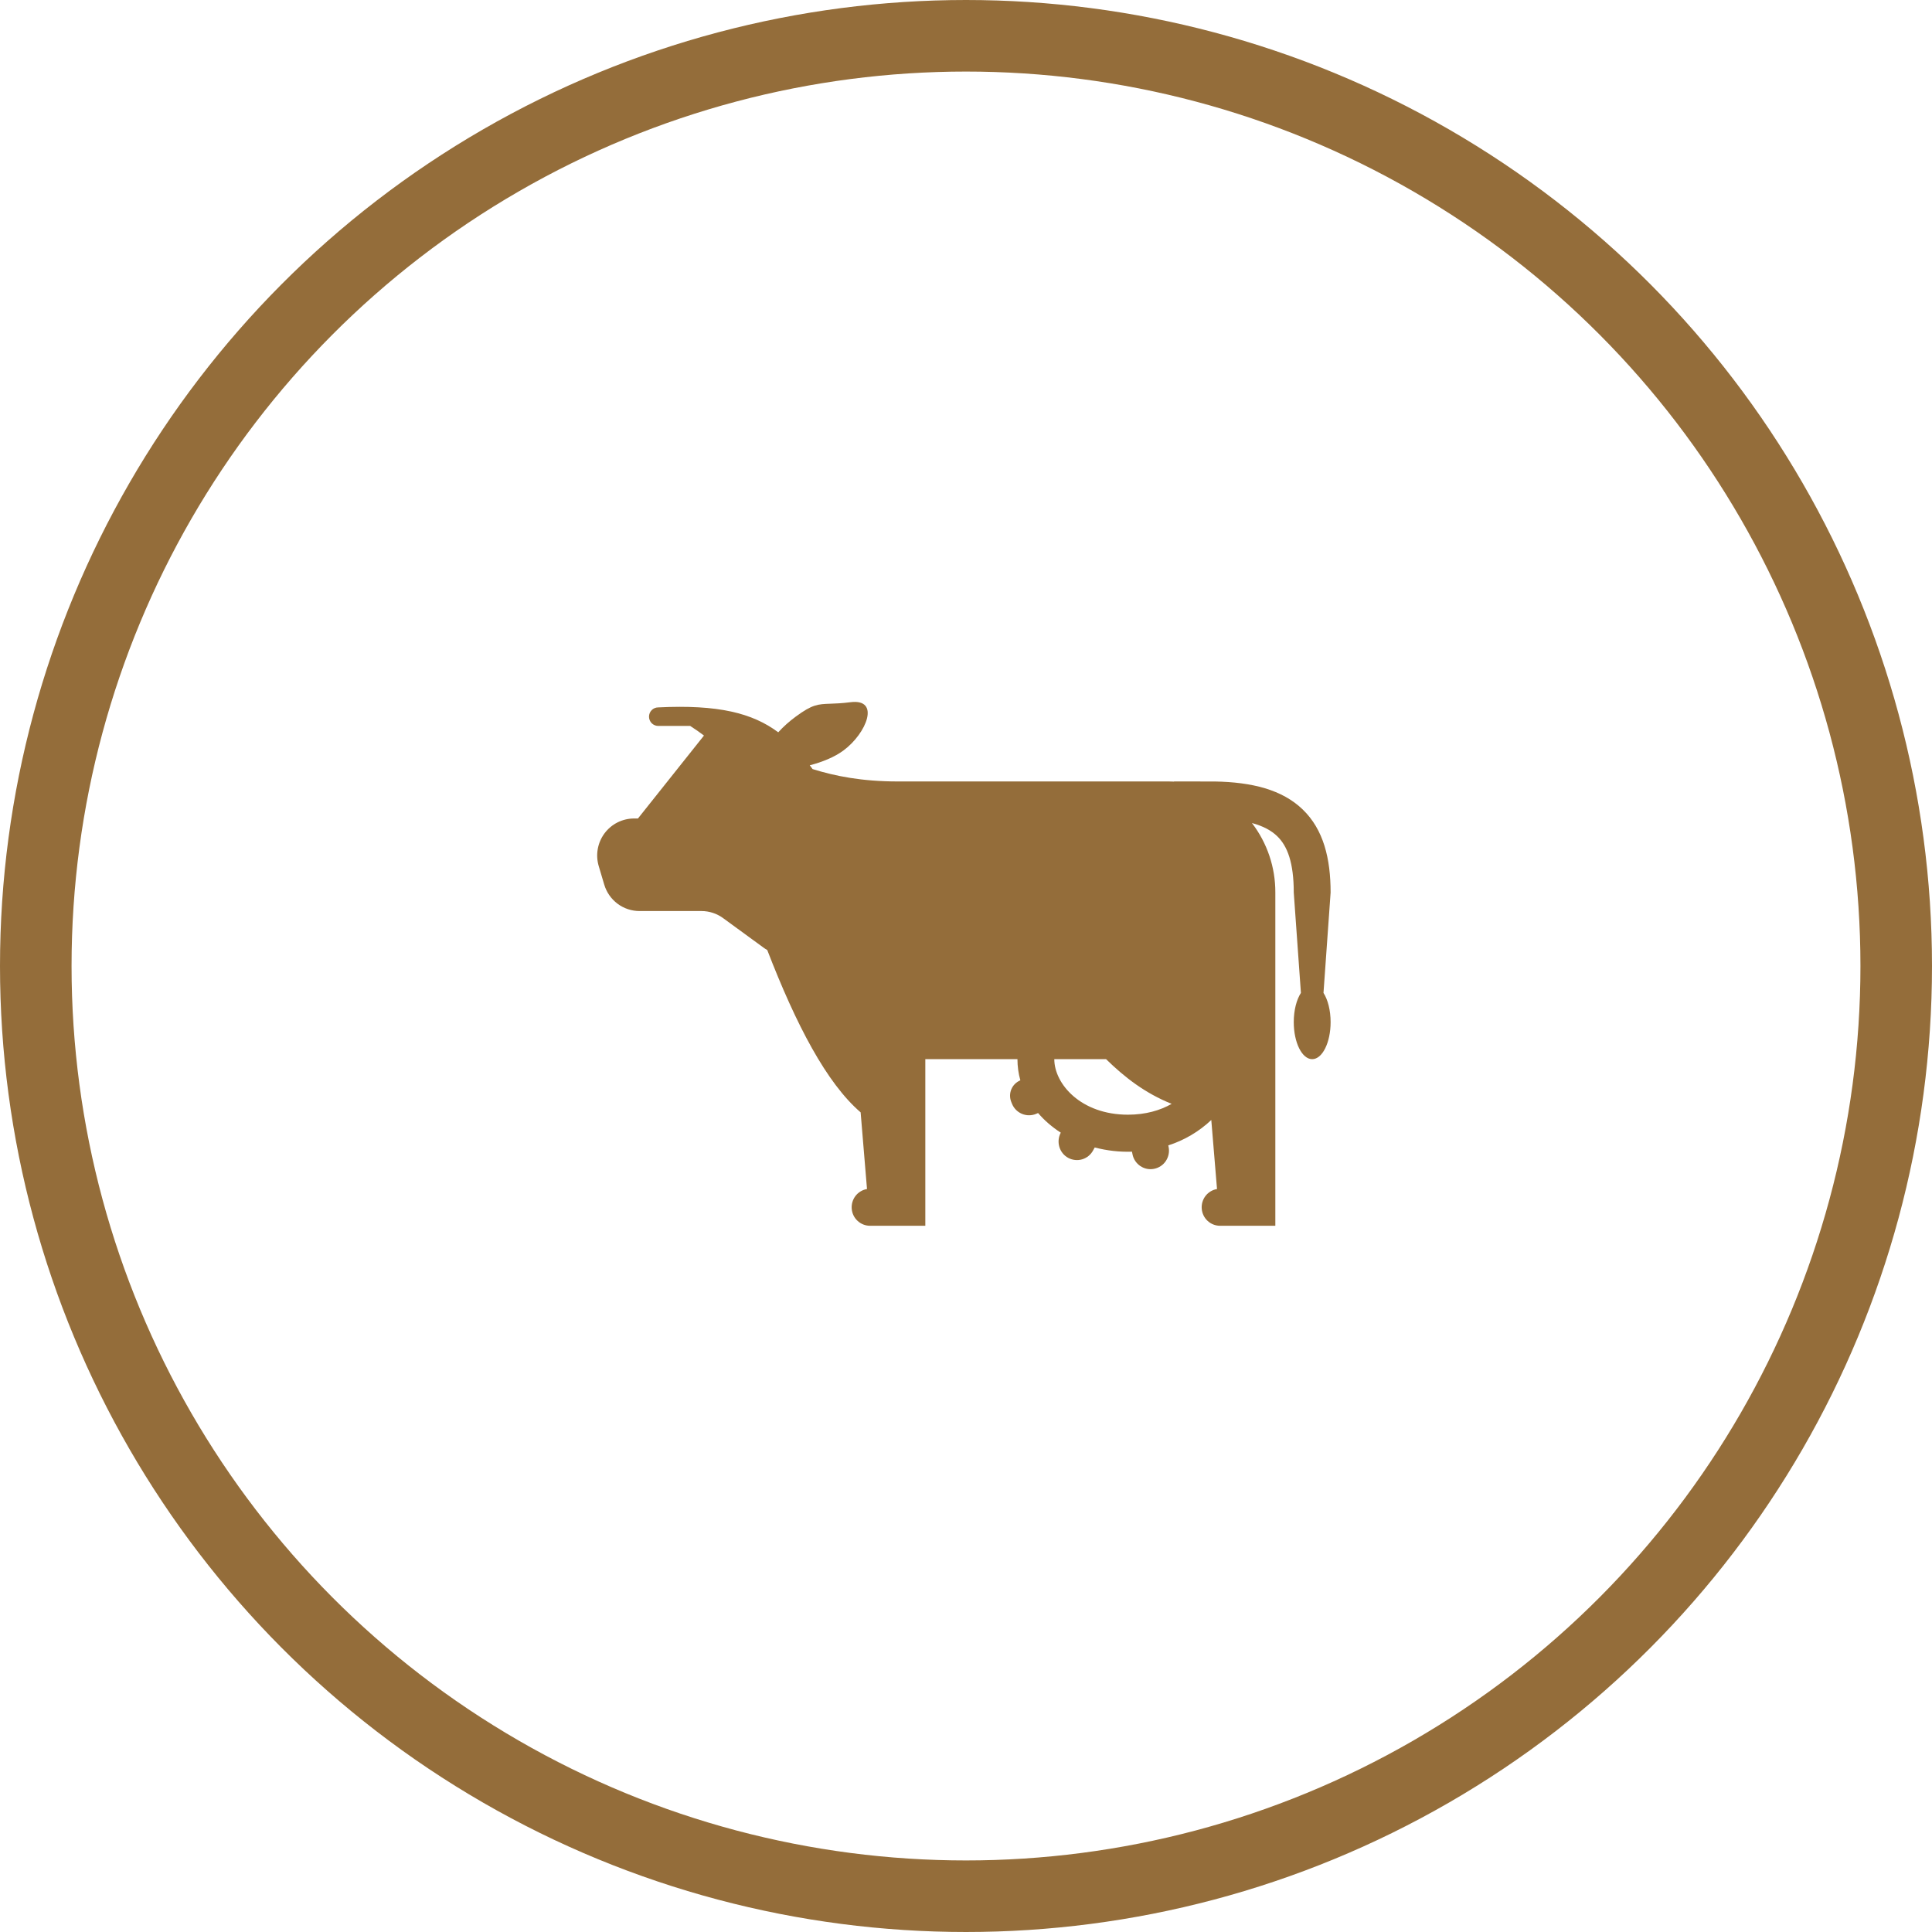 <?xml version="1.0" encoding="UTF-8"?> <svg xmlns="http://www.w3.org/2000/svg" width="54" height="54" viewBox="0 0 54 54" fill="none"><circle cx="27" cy="27" r="26" stroke="#946D3A" stroke-width="2"></circle><path fill-rule="evenodd" clip-rule="evenodd" d="M25.863 29.604H28.438C28.438 29.807 28.466 30.006 28.519 30.195C28.463 30.219 28.412 30.253 28.368 30.296C28.325 30.338 28.291 30.39 28.267 30.446C28.244 30.502 28.231 30.563 28.231 30.624C28.231 30.685 28.243 30.745 28.266 30.802L28.286 30.851C28.337 30.978 28.437 31.079 28.563 31.132C28.689 31.185 28.831 31.186 28.957 31.134L29.015 31.11C29.193 31.318 29.407 31.503 29.649 31.658C29.515 31.91 29.607 32.228 29.857 32.363C29.978 32.428 30.119 32.442 30.249 32.403C30.38 32.363 30.49 32.273 30.554 32.152L30.598 32.072C30.938 32.161 31.288 32.201 31.639 32.19L31.653 32.26C31.679 32.395 31.757 32.513 31.87 32.59C31.983 32.667 32.122 32.696 32.256 32.669C32.39 32.643 32.509 32.565 32.585 32.451C32.661 32.337 32.69 32.198 32.664 32.063L32.654 32.014C33.103 31.87 33.513 31.628 33.856 31.304L34.016 33.234C33.889 33.255 33.774 33.324 33.695 33.426C33.616 33.529 33.578 33.658 33.589 33.787C33.6 33.916 33.658 34.037 33.753 34.124C33.848 34.212 33.972 34.261 34.102 34.261H35.646V24.947C35.649 24.244 35.419 23.561 34.992 23.004C35.314 23.091 35.539 23.218 35.698 23.372C35.985 23.648 36.161 24.115 36.161 24.947L36.361 27.752C36.239 27.94 36.161 28.236 36.161 28.569C36.161 29.141 36.392 29.604 36.676 29.604C36.96 29.604 37.191 29.141 37.191 28.569C37.191 28.236 37.113 27.94 36.992 27.752L37.191 24.947C37.191 23.998 36.994 23.187 36.411 22.625C35.836 22.07 34.992 21.861 33.954 21.843C33.915 21.842 32.843 21.842 32.814 21.842V21.846C32.767 21.843 32.719 21.842 32.671 21.842H25.091C24.095 21.842 23.343 21.693 22.712 21.496L22.633 21.39C22.978 21.302 23.326 21.161 23.575 20.976C24.229 20.492 24.609 19.52 23.772 19.627C23.529 19.658 23.353 19.664 23.209 19.669C22.86 19.681 22.705 19.687 22.241 20.03C22.064 20.16 21.9 20.306 21.752 20.468C21.031 19.93 20.073 19.689 18.397 19.772C18.329 19.772 18.263 19.799 18.215 19.848C18.167 19.896 18.14 19.962 18.14 20.031C18.14 20.099 18.167 20.165 18.215 20.214C18.263 20.262 18.329 20.29 18.397 20.29H19.291C19.439 20.385 19.564 20.474 19.676 20.559L17.831 22.877H17.721C17.561 22.877 17.402 22.915 17.259 22.987C17.116 23.059 16.991 23.165 16.895 23.294C16.799 23.424 16.735 23.574 16.707 23.733C16.679 23.892 16.689 24.055 16.735 24.209L16.889 24.727C16.953 24.94 17.083 25.127 17.261 25.26C17.439 25.393 17.654 25.464 17.876 25.464H19.607C19.825 25.464 20.037 25.534 20.213 25.663L21.34 26.486C21.374 26.511 21.409 26.534 21.445 26.554C22.252 28.644 23.103 30.272 24.055 31.091L24.233 33.234C24.106 33.255 23.991 33.324 23.912 33.426C23.833 33.529 23.795 33.658 23.806 33.787C23.816 33.916 23.875 34.037 23.97 34.124C24.065 34.212 24.189 34.261 24.318 34.261H25.863V29.604ZM30.914 29.604H29.468C29.468 30.292 30.206 31.156 31.527 31.156C32.017 31.156 32.427 31.037 32.748 30.853C32.012 30.558 31.442 30.119 30.915 29.604" fill="#946D3A"></path></svg> 